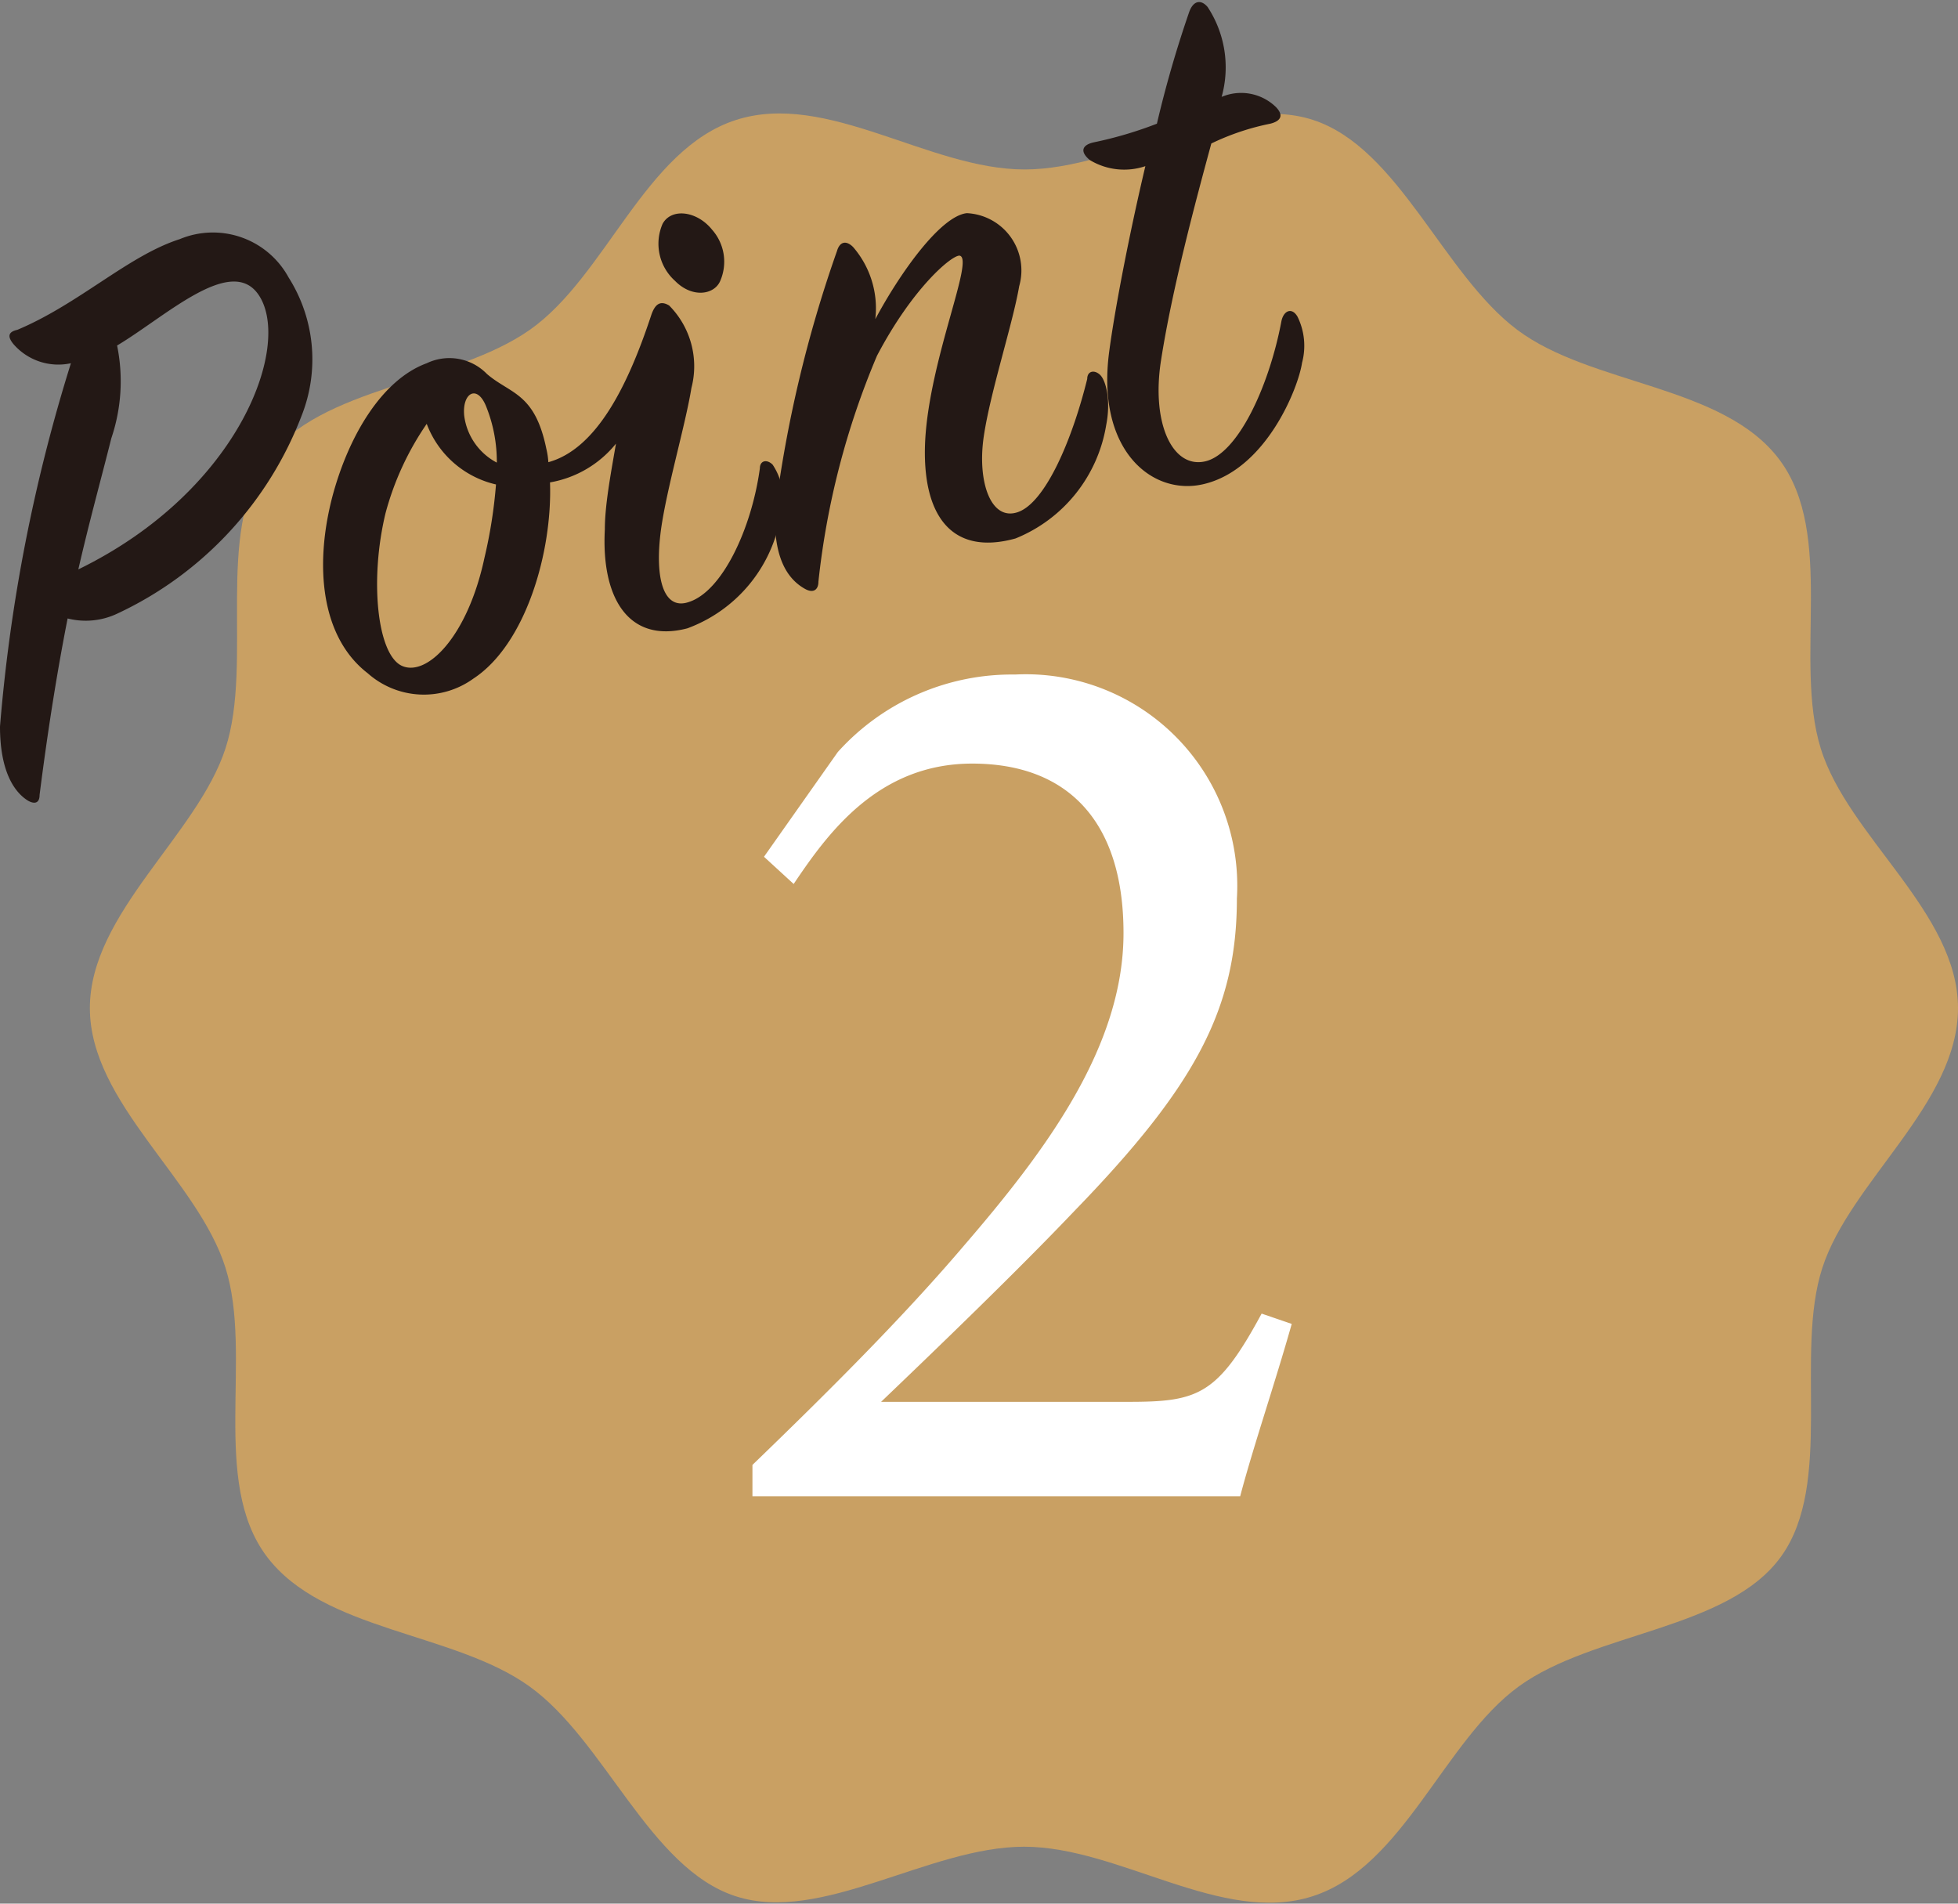 <svg xmlns="http://www.w3.org/2000/svg" viewBox="0 0 47.49 46.17"><rect x="0" y="0" width="47.49" height="46.17" fill="#808080" stroke="none"/><defs><style>.cls-1{fill:#c9a063;}.cls-2{fill:#fff;}.cls-3{fill:#231815;}</style></defs><g id="レイヤー_2" data-name="レイヤー 2"><g id="文字"><path class="cls-1" d="M47.49,24.45c0,2.32-2.61,4.2-3.29,6.3s.28,5.22-1,7-4.54,1.83-6.36,3.15-2.8,4.38-5,5.09-4.69-1.2-7-1.2-4.91,1.88-7,1.2-3.16-3.77-5-5.09-5-1.33-6.37-3.15-.33-4.86-1-7-3.29-4-3.29-6.3,2.61-4.2,3.29-6.3-.27-5.22,1-7S11,9.3,12.85,8s2.79-4.38,5-5.09,4.68,1.2,7,1.2,4.92-1.88,7-1.2S35,6.65,36.8,8s5,1.33,6.36,3.15.34,4.86,1,7S47.49,22.13,47.49,24.45Z"/><path class="cls-2" d="M31.33,32.11c-.4,1.42-.94,3-1.25,4.18H18.25v-.76C20,33.84,21.86,32,23.39,30.2c2-2.32,3.86-4.83,3.86-7.57s-1.38-4.11-3.67-4.11-3.51,1.7-4.33,2.92l-.72-.66,1.79-2.54a5.68,5.68,0,0,1,4.3-1.88A5.13,5.13,0,0,1,30,21.79c0,2.67-1,4.55-3.95,7.59-1.35,1.42-3.33,3.33-4.68,4.62h6c1.69,0,2.16-.16,3.23-2.14Z"/><path class="cls-3" d="M.33,8.35C.18,8.17.19,8.05.42,8,1.92,7.37,3.11,6.2,4.36,5.8A2.09,2.09,0,0,1,7,6.73a3.71,3.71,0,0,1,.32,3.34,8.75,8.75,0,0,1-4.47,4.81A1.79,1.79,0,0,1,1.64,15c-.23,1.17-.46,2.55-.68,4.28,0,.2-.12.23-.28.14-.34-.21-.68-.72-.68-1.8A40.45,40.45,0,0,1,1.72,8.81,1.44,1.44,0,0,1,.33,8.35ZM6.25,7.12C5.57,6.2,4,7.69,2.84,8.38a4.31,4.31,0,0,1-.14,2.25c-.25,1-.53,2-.8,3.18C5.86,11.88,7.11,8.29,6.25,7.12Z"/><path class="cls-3" d="M18.93,12.53a3.53,3.53,0,0,1-2.26,2.71c-1.42.37-2.09-.73-2-2.4,0-.58.14-1.33.27-2.08a2.63,2.63,0,0,1-1.6.94c.06,1.69-.59,3.93-1.86,4.76a2.05,2.05,0,0,1-2.56-.13c-1.13-.87-1.3-2.59-.86-4.28.39-1.47,1.2-2.84,2.29-3.24a1.27,1.27,0,0,1,1.46.26c.57.49,1.16.45,1.44,1.81a1.88,1.88,0,0,1,.05.33c1.16-.32,1.92-1.83,2.49-3.55.1-.31.24-.37.44-.25a2.09,2.09,0,0,1,.54,2c-.15.92-.6,2.43-.74,3.45-.16,1.21.08,1.95.68,1.74.81-.26,1.52-1.78,1.72-3.24,0-.19.17-.23.31-.09A1.5,1.5,0,0,1,18.93,12.53Zm-8.58-2.25a7,7,0,0,0-1,2.17c-.39,1.62-.2,3.43.4,3.7s1.59-.7,2-2.62a11.69,11.69,0,0,0,.28-1.78A2.36,2.36,0,0,1,10.35,10.28Zm1.45-.4c-.22-.58-.6-.35-.54.21a1.5,1.5,0,0,0,.79,1.13A3.59,3.59,0,0,0,11.8,9.88Zm4.27-4.45c.21-.39.83-.32,1.2.14a1.17,1.17,0,0,1,.2,1.24c-.14.34-.68.43-1.1,0A1.21,1.21,0,0,1,16.07,5.43Z"/><path class="cls-3" d="M23.45,5.17a1.39,1.39,0,0,1,1.27,1.77c-.16.93-.7,2.56-.86,3.65s.17,2.06.83,1.83S26,10.69,26.37,9.19c0-.19.17-.23.31-.1s.27.61.15,1.22a3.59,3.59,0,0,1-2.2,2.75c-1.59.44-2.28-.61-2.19-2.38.11-2,1.21-4.43.83-4.48-.2,0-1.14.79-2,2.43a19.28,19.28,0,0,0-1.42,5.48c0,.19-.12.29-.33.17-.48-.27-.76-.85-.72-1.87A30.64,30.64,0,0,1,20.3,6.09c.07-.24.23-.26.39-.1a2.27,2.27,0,0,1,.54,1.75C21.83,6.62,22.81,5.24,23.45,5.17Z"/><path class="cls-3" d="M26.43,3.88c-.25-.21-.18-.37.11-.43A9.66,9.66,0,0,0,28.06,3a27.49,27.49,0,0,1,.78-2.7c.1-.29.29-.32.45-.13a2.66,2.66,0,0,1,.34,2.18,1.21,1.21,0,0,1,1.31.24c.19.19.15.34-.13.41a6,6,0,0,0-1.43.48C29,4.88,28.43,7,28.16,8.74c-.24,1.53.28,2.63,1.07,2.45s1.55-1.81,1.85-3.4c.05-.25.25-.35.39-.11a1.6,1.6,0,0,1,.11,1.12c-.09.61-.87,2.58-2.38,2.94-1.24.3-2.61-.8-2.3-3.19.13-1,.48-2.83.88-4.52A1.61,1.61,0,0,1,26.43,3.88Z"/></g></g></svg>
